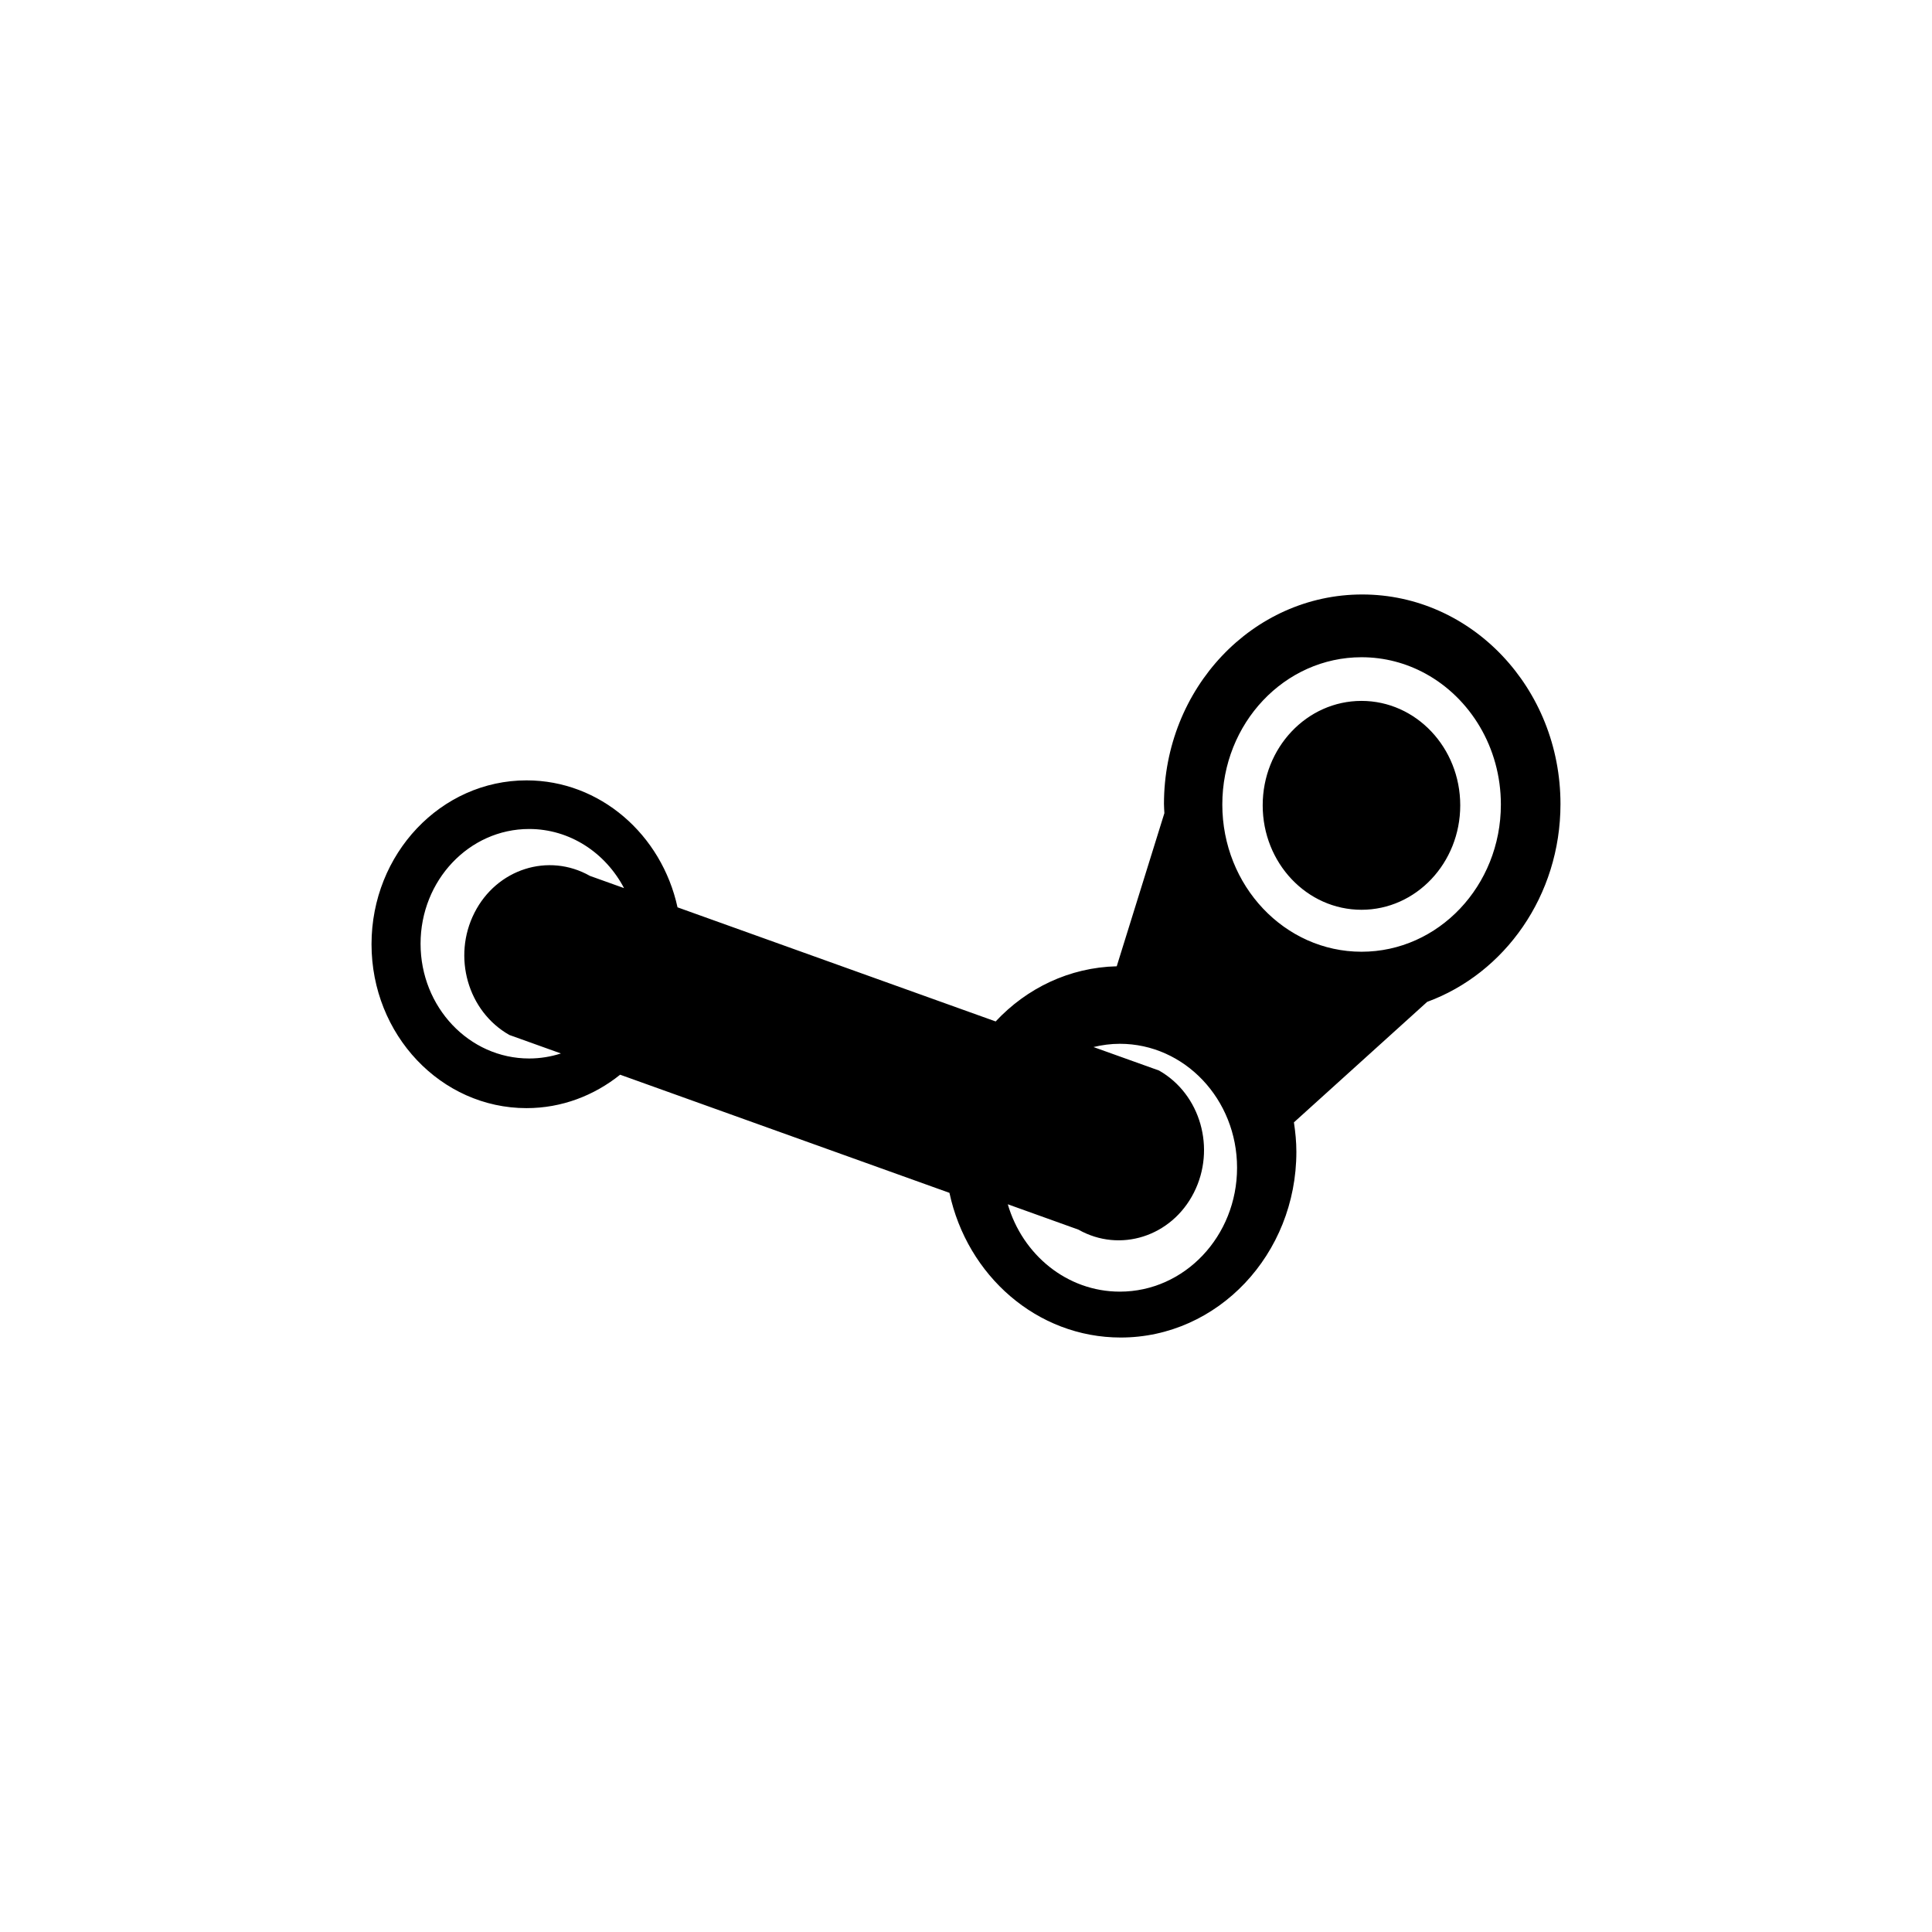 <?xml version="1.0" ?><svg height="60px" version="1.1" viewBox="0 0 60 60" width="60px" xmlns="http://www.w3.org/2000/svg" xmlns:sketch="http://www.bohemiancoding.com/sketch/ns" xmlns:xlink="http://www.w3.org/1999/xlink"><title/><desc/><defs/><g fill="none" fill-rule="evenodd" id="black" stroke="none" stroke-width="1"><g id="slice" transform="translate(0, -600)"/><g fill="#000000" id="steam" transform="translate(11, 18)"><path d="M31.282,10.254 C29.587,10.254 28.214,8.801 28.214,7.01 C28.214,5.219 29.587,3.767 31.282,3.767 C32.976,3.767 34.349,5.219 34.349,7.01 C34.349,8.801 32.976,10.254 31.282,10.254 Z M33.322,13.114 L29.184,16.856 C29.229,17.155 29.26,17.459 29.26,17.77 C29.26,20.956 26.817,23.538 23.805,23.538 C21.206,23.538 19.036,21.617 18.486,19.045 L8.259,15.376 C7.45,16.024 6.445,16.414 5.352,16.414 C2.694,16.414 0.538,14.135 0.538,11.324 C0.538,8.513 2.694,6.235 5.352,6.235 C7.638,6.235 9.548,7.92 10.041,10.178 L19.921,13.722 C20.883,12.691 22.211,12.044 23.681,12.009 L25.161,7.253 C25.157,7.158 25.148,7.065 25.148,6.97 C25.148,3.375 27.905,0.462 31.304,0.462 C34.705,0.462 37.462,3.375 37.462,6.97 C37.462,9.817 35.73,12.231 33.322,13.114 L33.322,13.114 Z M8.38,9.581 C7.805,8.486 6.7,7.745 5.432,7.745 C3.57,7.745 2.061,9.341 2.061,11.309 C2.061,13.277 3.57,14.872 5.432,14.872 C5.776,14.872 6.108,14.817 6.42,14.716 L4.819,14.142 C3.528,13.411 3.042,11.712 3.734,10.348 C4.425,8.984 6.032,8.471 7.322,9.202 L8.38,9.581 L8.38,9.581 Z M31.284,11.557 C33.673,11.557 35.611,9.51 35.611,6.985 C35.611,5.214 34.658,3.678 33.266,2.918 C32.672,2.594 31.999,2.411 31.284,2.411 C28.896,2.411 26.96,4.458 26.96,6.985 C26.96,9.51 28.896,11.557 31.284,11.557 Z M27.418,18.265 C27.418,16.139 25.788,14.416 23.777,14.416 C23.495,14.416 23.223,14.453 22.959,14.517 L24.994,15.246 C26.284,15.978 26.769,17.676 26.077,19.039 C25.386,20.405 23.78,20.917 22.49,20.187 L20.298,19.4 C20.756,20.971 22.141,22.113 23.777,22.113 C25.788,22.114 27.418,20.39 27.418,18.265 L27.418,18.265 Z"/></g></g></svg>